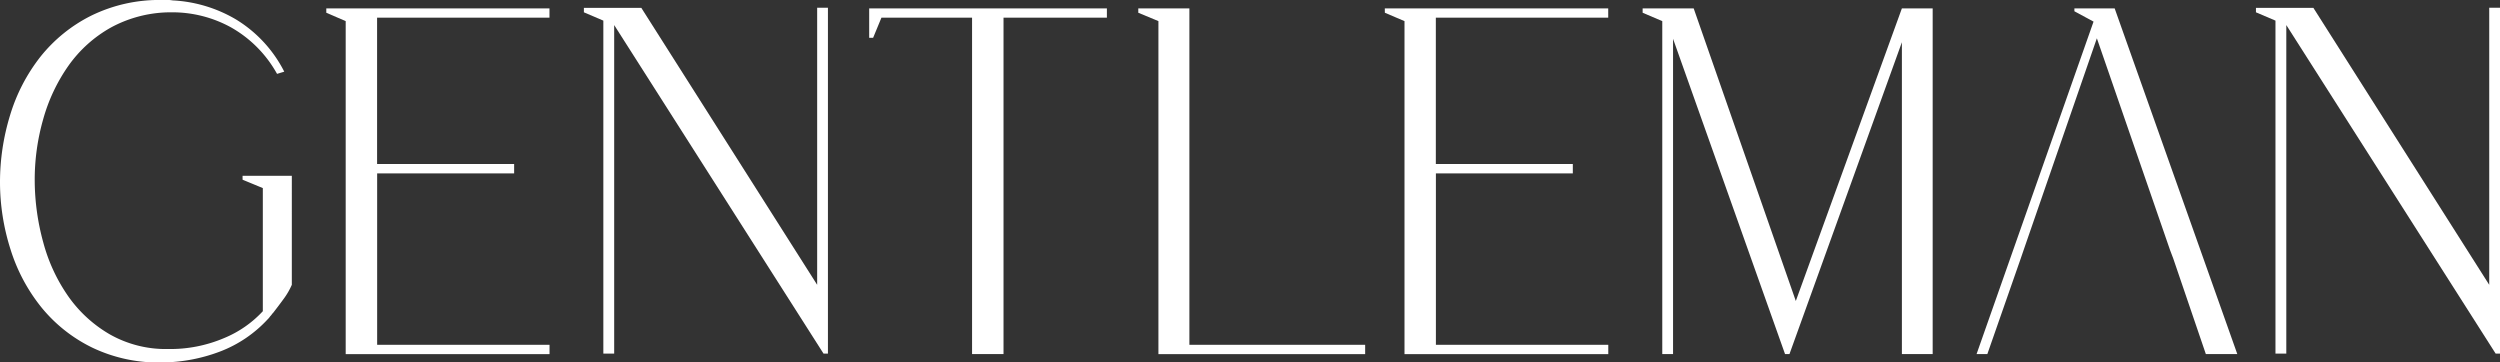 <svg xmlns="http://www.w3.org/2000/svg" viewBox="0 0 406.07 58.87"><rect x="0" y="0" width="406.07" height="58.87" fill="#333333" stroke="none"/><defs><style>.cls-1{fill:#fff;}</style></defs><g id="Capa_2" data-name="Capa 2"><g id="Capa_1-2" data-name="Capa 1"><path class="cls-1" d="M28.32.08a22.47,22.47,0,0,1,10,3.07,21.08,21.08,0,0,1,7.85,8.49L45,12a19.51,19.51,0,0,0-7.58-7.61A19.78,19.78,0,0,0,27.92,2a20.43,20.43,0,0,0-9.85,2.44,21,21,0,0,0-6.94,6.22A28.27,28.27,0,0,0,7,19.42a35.66,35.66,0,0,0-1.36,10,38.39,38.39,0,0,0,1.4,10,27.75,27.75,0,0,0,4.07,8.74,21.23,21.23,0,0,0,6.78,6.18,18.44,18.44,0,0,0,9.41,2.35,22.3,22.3,0,0,0,9.13-1.79,17.81,17.81,0,0,0,6.26-4.35v-20L39.4,29.19v-.64h8V46.26a11.72,11.72,0,0,1-1.32,2.28c-.56.77-1.13,1.52-1.71,2.27a1.72,1.72,0,0,0-.24.28,1.72,1.72,0,0,1-.24.28,2.68,2.68,0,0,1-.4.48,20.4,20.4,0,0,1-7.78,5.26,27.18,27.18,0,0,1-9.21,1.76A24.91,24.91,0,0,1,15,56.47a24.41,24.41,0,0,1-8.3-6.58,28.51,28.51,0,0,1-5-9.41A36,36,0,0,1,0,29.63,37.09,37.09,0,0,1,1.63,18.74,28.83,28.83,0,0,1,6.54,9.25a24.65,24.65,0,0,1,8.26-6.7A25.13,25.13,0,0,1,26.4,0c.32,0,.64,0,1,0S28,.08,28.32.08Z"></path><path class="cls-1" d="M53,1.36H89.25V2.87h-28V26.64H83.51v1.52H61.26V56h28v1.52H56.15V3.43L53,2.07Z"></path><path class="cls-1" d="M132.73,46.26v-45h1.75V57.43h-.72l-34-53.36V57.43H98V3.35L94.84,2V1.28h9.33Z"></path><path class="cls-1" d="M141.18,1.36h38.61V2.87H163V57.51h-5.11V2.87H143.17l-1.35,3.27h-.64Z"></path><path class="cls-1" d="M184.89,1.36h8.3V56h28.55v1.52H188.16V3.43l-3.27-1.36Z"></path><path class="cls-1" d="M224.93,1.36h36.29V2.87h-28V26.64h22.25v1.52H233.23V56h28v1.52h-33.1V3.43l-3.19-1.36Z"></path><path class="cls-1" d="M266.81,1.36h8.29l16.59,47.53L308.92,1.36h5V57.51h-5V6.86L290.66,57.51h-.72L271.75,6.3V57.51H270V3.43l-3.19-1.36Z"></path><path class="cls-1" d="M352.47,40.6,340.59,6.22,328.7,40.6,328.22,42,322.8,57.51h-1.75l19-54-3.11-1.68V1.36h6.54L363.4,57.51h-5.11L353,42Z"></path><path class="cls-1" d="M404.32,46.26v-45h1.75V57.43h-.71l-34-53.36V57.43h-1.76V3.35L366.43,2V1.28h9.33Z"></path></g></g></svg>